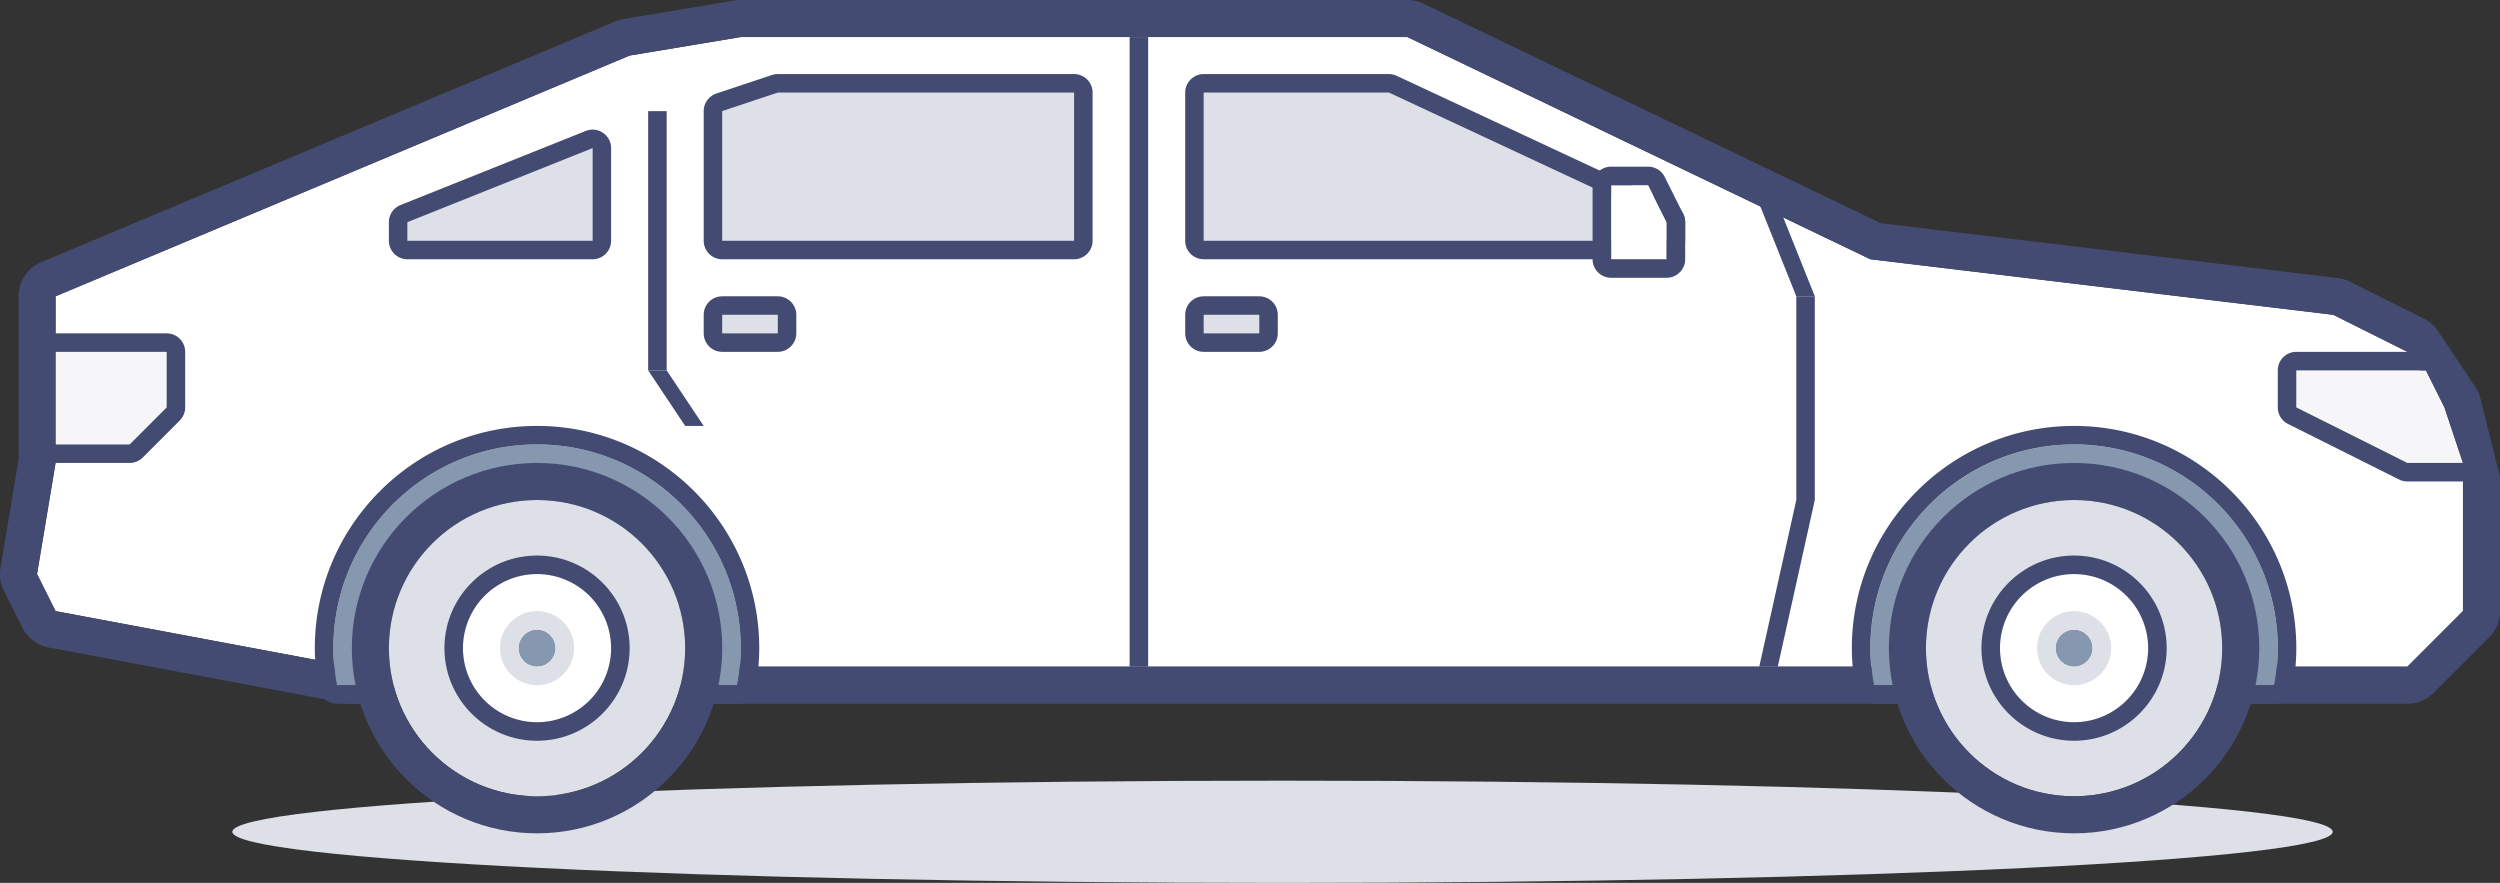 <svg class="icon" width="269" height="95" fill="none" xmlns="http://www.w3.org/2000/svg"><rect width="100%" height="100%" fill="#333333" stroke="none"/><path d="M138 95c62.408 0 113-2.462 113-5.5S200.408 84 138 84 25 86.462 25 89.5 75.592 95 138 95z" fill="#DEE0E7"/><path fill-rule="evenodd" clip-rule="evenodd" d="M259.037 71.734H37.859L5.978 65.756 3.985 61.77l1.993-11.955V31.882l61.77-25.904 11.956-1.993h71.733l49.815 23.912 49.815 5.977 7.97 3.985 3.985 5.978 1.993 7.97v13.949l-5.978 5.978" fill="#fff"/><path fill-rule="evenodd" clip-rule="evenodd" d="M151.437 0H79.704c-.22 0-.439.018-.656.054L67.093 2.046a4.035 4.035 0 0 0-.887.257L4.436 28.207a3.982 3.982 0 0 0-2.443 3.674v17.603l-1.94 11.63c-.137.832-.01 1.685.367 2.438l1.993 3.985a3.988 3.988 0 0 0 2.83 2.136l31.881 5.978c.243.046.488.068.735.068h221.178a3.99 3.99 0 0 0 2.818-1.168l5.977-5.978A3.984 3.984 0 0 0 269 65.756V51.807c0-.326-.04-.65-.12-.966l-1.992-7.97a3.965 3.965 0 0 0-.55-1.244l-3.985-5.977a3.981 3.981 0 0 0-1.535-1.355l-7.97-3.986a3.986 3.986 0 0 0-1.307-.392l-49.159-5.898L153.161.393A3.97 3.97 0 0 0 151.437 0zm0 3.985 49.815 23.911 49.815 5.978 7.97 3.985 3.985 5.978 1.993 7.97v13.948l-5.978 5.978H37.859L5.978 65.755 3.985 61.77l1.993-11.955V31.88l61.77-25.903 11.956-1.993h71.733z" fill="#434B72"/><path fill-rule="evenodd" clip-rule="evenodd" d="M79.325 73.726a21.89 21.89 0 0 0 .379-3.985c0-12.103-9.816-21.919-21.919-21.919s-21.918 9.816-21.918 21.919c0 1.363.14 2.69.378 3.985h43.08" fill="#8697B0"/><path fill-rule="evenodd" clip-rule="evenodd" d="M57.785 45.83c-13.185 0-23.91 10.726-23.91 23.91 0 1.423.135 2.844.412 4.349.175.944.998 1.63 1.958 1.63h43.08c.96 0 1.784-.686 1.959-1.63.277-1.505.412-2.926.412-4.348 0-13.185-10.726-23.911-23.91-23.911zm0 1.992c12.103 0 21.919 9.816 21.919 21.919 0 1.362-.14 2.69-.379 3.985h-43.08a21.898 21.898 0 0 1-.378-3.985c0-12.103 9.815-21.919 21.918-21.919z" fill="#434B72"/><path fill-rule="evenodd" clip-rule="evenodd" d="M73.726 69.74c0 8.804-7.138 15.941-15.94 15.941-8.804 0-15.942-7.137-15.942-15.94 0-8.804 7.138-15.941 15.941-15.941s15.94 7.137 15.94 15.94" fill="#DEE0E7"/><path fill-rule="evenodd" clip-rule="evenodd" d="M57.785 49.815c-10.987 0-19.926 8.939-19.926 19.926 0 10.987 8.939 19.926 19.926 19.926 10.987 0 19.926-8.939 19.926-19.926 0-10.987-8.939-19.926-19.926-19.926zm0 3.985c8.803 0 15.94 7.138 15.94 15.941s-7.137 15.94-15.94 15.94-15.94-7.137-15.94-15.94 7.137-15.94 15.94-15.94z" fill="#434B72"/><path fill-rule="evenodd" clip-rule="evenodd" d="M65.756 69.74a7.97 7.97 0 1 1-15.942 0 7.97 7.97 0 0 1 15.942 0" fill="#fff"/><path fill-rule="evenodd" clip-rule="evenodd" d="M57.785 59.778c-5.493 0-9.963 4.47-9.963 9.963 0 5.493 4.47 9.963 9.963 9.963 5.494 0 9.963-4.47 9.963-9.963 0-5.494-4.47-9.963-9.963-9.963zm0 1.992a7.97 7.97 0 1 1 0 15.942 7.97 7.97 0 0 1 0-15.942z" fill="#434B72"/><path fill-rule="evenodd" clip-rule="evenodd" d="M59.778 69.74a1.99 1.99 0 0 1-1.993 1.993 1.99 1.99 0 0 1-1.992-1.992 1.99 1.99 0 0 1 1.992-1.993 1.99 1.99 0 0 1 1.993 1.993" fill="#8697B0"/><path fill-rule="evenodd" clip-rule="evenodd" d="M57.785 65.755a3.99 3.99 0 0 0-3.985 3.986 3.99 3.99 0 0 0 3.985 3.985 3.99 3.99 0 0 0 3.985-3.985 3.99 3.99 0 0 0-3.985-3.986zm0 1.993a1.99 1.99 0 0 1 1.993 1.993 1.99 1.99 0 0 1-1.993 1.992 1.99 1.99 0 0 1-1.992-1.992 1.99 1.99 0 0 1 1.992-1.993z" fill="#DEE0E7"/><path fill-rule="evenodd" clip-rule="evenodd" d="M244.71 73.726c.239-1.295.379-2.622.379-3.985 0-12.103-9.816-21.919-21.919-21.919s-21.918 9.816-21.918 21.919c0 1.363.139 2.69.378 3.985h43.08" fill="#8697B0"/><path fill-rule="evenodd" clip-rule="evenodd" d="M223.17 45.83c-13.185 0-23.911 10.726-23.911 23.91 0 1.423.136 2.844.413 4.349.175.944.998 1.63 1.958 1.63h43.08c.961 0 1.784-.686 1.959-1.63.277-1.505.413-2.926.413-4.348 0-13.185-10.727-23.911-23.912-23.911zm0 1.992c12.103 0 21.919 9.816 21.919 21.919 0 1.362-.14 2.69-.379 3.985h-43.08a21.907 21.907 0 0 1-.378-3.985c0-12.103 9.815-21.919 21.918-21.919z" fill="#434B72"/><path fill-rule="evenodd" clip-rule="evenodd" d="M239.111 69.74c0 8.804-7.137 15.941-15.941 15.941-8.803 0-15.94-7.137-15.94-15.94 0-8.804 7.137-15.941 15.94-15.941 8.804 0 15.941 7.137 15.941 15.94" fill="#DEE0E7"/><path fill-rule="evenodd" clip-rule="evenodd" d="M223.17 49.815c-10.987 0-19.926 8.939-19.926 19.926 0 10.987 8.939 19.926 19.926 19.926 10.988 0 19.926-8.939 19.926-19.926 0-10.987-8.938-19.926-19.926-19.926zm0 3.985c8.804 0 15.941 7.138 15.941 15.941s-7.137 15.94-15.941 15.94c-8.803 0-15.94-7.137-15.94-15.94s7.137-15.94 15.94-15.94z" fill="#434B72"/><path fill-rule="evenodd" clip-rule="evenodd" d="M231.141 69.74a7.971 7.971 0 1 1-15.942 0 7.971 7.971 0 0 1 15.942 0" fill="#fff"/><path fill-rule="evenodd" clip-rule="evenodd" d="M223.17 59.778c-5.493 0-9.963 4.47-9.963 9.963 0 5.493 4.47 9.963 9.963 9.963 5.494 0 9.963-4.47 9.963-9.963 0-5.494-4.469-9.963-9.963-9.963zm0 1.992a7.971 7.971 0 1 1 0 15.942 7.971 7.971 0 0 1 0-15.942z" fill="#434B72"/><path fill-rule="evenodd" clip-rule="evenodd" d="M225.163 69.74a1.991 1.991 0 0 1-1.993 1.993 1.99 1.99 0 0 1-1.992-1.992 1.99 1.99 0 0 1 1.992-1.993c1.102 0 1.993.89 1.993 1.993" fill="#8697B0"/><path fill-rule="evenodd" clip-rule="evenodd" d="M223.17 65.755a3.99 3.99 0 0 0-3.985 3.986 3.99 3.99 0 0 0 3.985 3.985 3.99 3.99 0 0 0 3.986-3.985 3.99 3.99 0 0 0-3.986-3.986zm0 1.993c1.102 0 1.993.89 1.993 1.993a1.991 1.991 0 0 1-1.993 1.992 1.99 1.99 0 0 1-1.992-1.992 1.99 1.99 0 0 1 1.992-1.993z" fill="#DEE0E7"/><path fill-rule="evenodd" clip-rule="evenodd" d="M247.082 39.852v3.985l11.955 5.978h5.978l-1.993-5.978-1.992-3.985h-13.948" fill="#F6F6F8"/><path fill-rule="evenodd" clip-rule="evenodd" d="M261.03 37.86h-13.948c-1.1 0-1.993.892-1.993 1.992v3.985c0 .755.426 1.445 1.102 1.781l11.955 5.978c.277.14.582.212.891.212h5.978c.639 0 1.241-.31 1.616-.827a2 2 0 0 0 .275-1.796l-1.993-5.977-.109-.261-1.993-3.986a1.99 1.99 0 0 0-1.781-1.102zm0 1.992 1.992 3.985 1.993 5.978h-5.978l-11.955-5.978v-3.985h13.948z" fill="#434B72"/><path fill-rule="evenodd" clip-rule="evenodd" d="M5.978 37.86h11.955v5.977l-3.985 3.985h-7.97V37.86" fill="#F6F6F8"/><path fill-rule="evenodd" clip-rule="evenodd" d="M17.933 35.867H5.978c-1.1 0-1.993.892-1.993 1.992v9.963c0 1.1.893 1.993 1.993 1.993h7.97c.528 0 1.036-.21 1.409-.584l3.985-3.985c.375-.373.584-.88.584-1.409V37.86c0-1.1-.893-1.992-1.993-1.992zm0 1.992v5.978l-3.985 3.985h-7.97V37.86h11.955zM121.548 71.734h1.993V3.985h-1.993v67.749z" fill="#434B72"/><path fill-rule="evenodd" clip-rule="evenodd" d="M129.519 25.904V9.963h19.925l29.889 13.948v1.993h-49.814" fill="#DEE0E7"/><path fill-rule="evenodd" clip-rule="evenodd" d="M149.444 7.97h-19.925c-1.1 0-1.993.893-1.993 1.993v15.94c0 1.1.893 1.993 1.993 1.993h49.814c1.1 0 1.993-.893 1.993-1.992V23.91a1.99 1.99 0 0 0-1.15-1.805L150.287 8.158a1.993 1.993 0 0 0-.843-.188zm.001 1.993 29.888 13.948v1.992h-49.814V9.964h19.926z" fill="#434B72"/><path fill-rule="evenodd" clip-rule="evenodd" d="M173.356 19.926h3.985l1.992 3.985v3.985h-5.977v-7.97" fill="#fff"/><path fill-rule="evenodd" clip-rule="evenodd" d="M177.341 17.933h-3.985c-1.1 0-1.993.893-1.993 1.993v7.97c0 1.1.893 1.993 1.993 1.993h5.977c1.1 0 1.993-.893 1.993-1.993v-3.985c0-.309-.072-.614-.211-.89l-1.993-3.986a1.99 1.99 0 0 0-1.781-1.102zm0 1.993 1.992 3.985v3.985h-5.977v-7.97h3.985z" fill="#434B72"/><path fill-rule="evenodd" clip-rule="evenodd" d="M115.57 25.904V9.963H83.689l-5.978 1.993v13.948h37.859" fill="#DEE0E7"/><path fill-rule="evenodd" clip-rule="evenodd" d="M115.57 7.97H83.689c-.215 0-.426.034-.63.102l-5.978 1.992a1.993 1.993 0 0 0-1.362 1.891v13.949c0 1.1.892 1.992 1.992 1.992h37.859c1.1 0 1.993-.893 1.993-1.992V9.963c0-1.1-.893-1.993-1.993-1.993zm0 1.993v15.94H77.711V11.956l5.978-1.992h31.881zM69.74 39.852h1.993V11.956h-1.992v27.896z" fill="#434B72"/><path fill-rule="evenodd" clip-rule="evenodd" d="M75.719 45.83h-1.993l-3.985-5.978h1.992l3.986 5.978M193.281 53.8h1.993V31.88h-1.993V53.8z" fill="#434B72"/><path fill-rule="evenodd" clip-rule="evenodd" d="M195.274 31.881h-1.992l-3.986-9.962h1.993l3.985 9.962M191.289 71.733h-1.993l3.986-17.933h1.992l-3.985 17.933" fill="#434B72"/><path fill-rule="evenodd" clip-rule="evenodd" d="M129.519 35.867h5.977v-1.993h-5.977v1.993z" fill="#DEE0E7"/><path fill-rule="evenodd" clip-rule="evenodd" d="M135.496 31.881h-5.977c-1.1 0-1.993.893-1.993 1.993v1.992c0 1.1.893 1.993 1.993 1.993h5.977c1.1 0 1.993-.893 1.993-1.992v-1.993c0-1.1-.893-1.993-1.993-1.993zm-5.977 3.986h5.977v-1.993h-5.977v1.992z" fill="#434B72"/><path fill-rule="evenodd" clip-rule="evenodd" d="M77.711 35.867h5.978v-1.993H77.71v1.993z" fill="#DEE0E7"/><path fill-rule="evenodd" clip-rule="evenodd" d="M83.689 31.881H77.71c-1.1 0-1.992.893-1.992 1.993v1.992c0 1.1.892 1.993 1.992 1.993h5.978c1.1 0 1.993-.893 1.993-1.992v-1.993c0-1.1-.893-1.993-1.993-1.993zm-5.978 3.986h5.978v-1.993H77.71v1.992z" fill="#434B72"/><path fill-rule="evenodd" clip-rule="evenodd" d="M63.763 25.904V15.94l-19.926 7.97v1.993h19.926" fill="#DEE0E7"/><path fill-rule="evenodd" clip-rule="evenodd" d="M63.763 13.948c-.251 0-.502.048-.74.144l-19.925 7.97a1.99 1.99 0 0 0-1.254 1.85v1.992c0 1.1.893 1.992 1.993 1.992h19.926c1.1 0 1.992-.892 1.992-1.992V15.94a1.995 1.995 0 0 0-1.992-1.993zm0 1.993v9.963H43.837v-1.993l19.926-7.97z" fill="#434B72"/></svg>